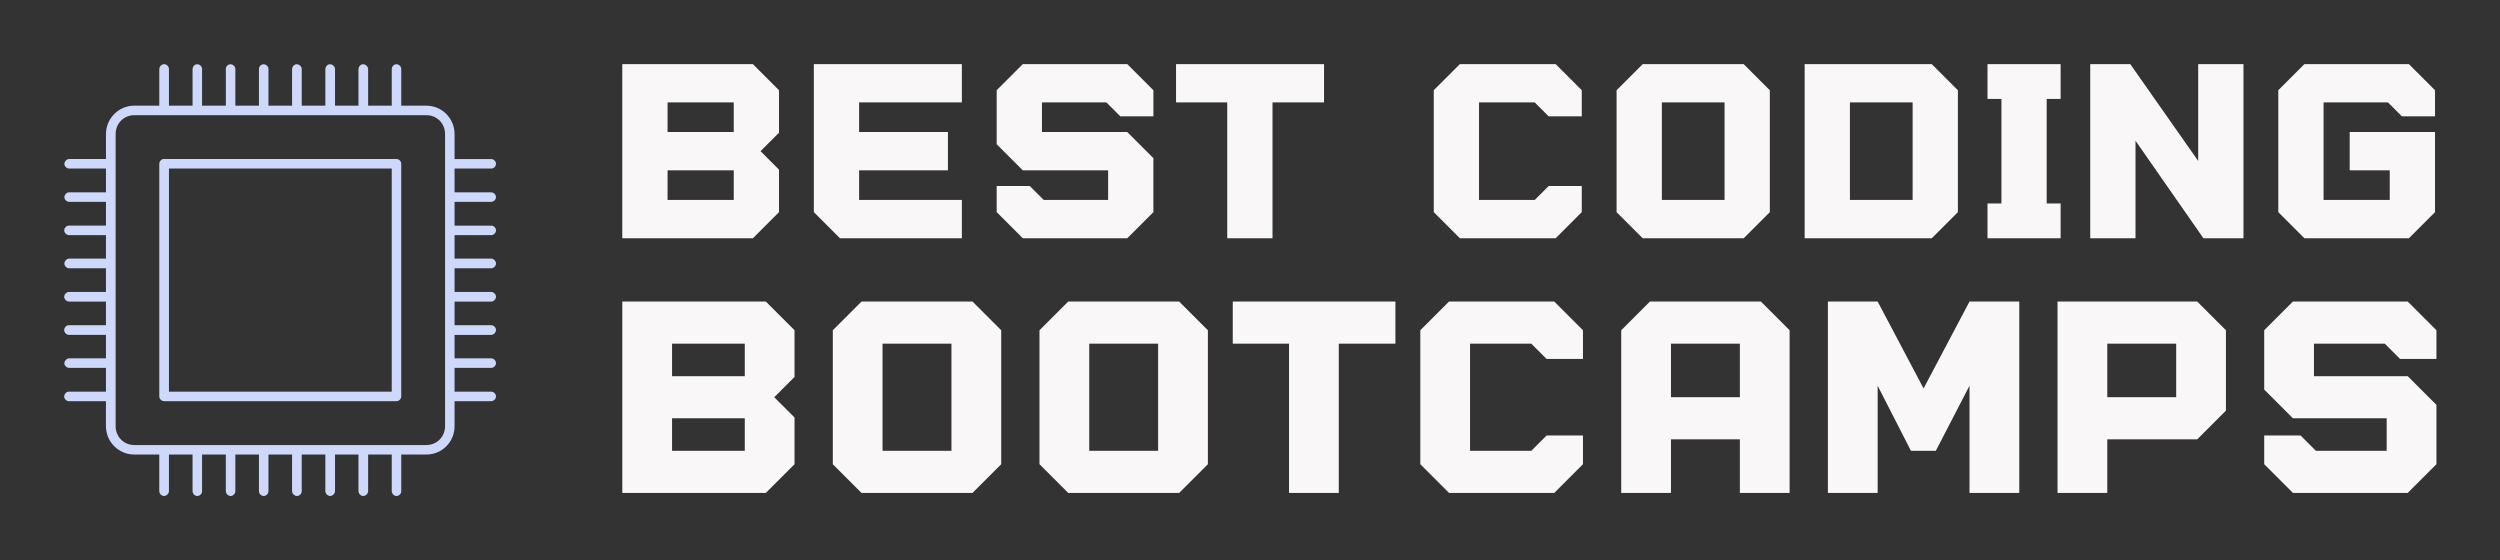         <svg xmlns="http://www.w3.org/2000/svg" xmlns:xlink="http://www.w3.org/1999/xlink" version="1.1" width="3162.297" 
        height="708.486" viewBox="0 0 3162.297 708.486">
			
			<rect x="0" y="0" width="3162.297" height="708.486" fill="#333333" stroke="none"/>
			
			<g transform="scale(8.115) translate(10, 10)">
				<defs id="SvgjsDefs6994"></defs><g id="SvgjsG6995" featureKey="symbolFeature-0" transform="matrix(0.935,0,0,0.935,-13.091,-13.092)" fill="#cdd8fa"><g xmlns="http://www.w3.org/2000/svg"><path fill="#cdd8fa" d="M30.595,14.008c-0.027,0-0.084,0-0.113,0.028c-0.339,0.057-0.622,0.425-0.622,0.793v5.978   c0,0.057,0,0.085,0,0.113h-4.161c-2.604,0-4.728,2.125-4.728,4.731v4.165c-0.028,0-0.057,0-0.085,0h-6.001   c-0.028,0-0.057,0-0.085,0c-0.396,0.028-0.764,0.425-0.764,0.85c0.028,0.396,0.424,0.765,0.849,0.737h6.001   c0.028,0.028,0.057,0.028,0.085,0v3.966c-0.028,0-0.057,0-0.085,0h-6.001c-0.028,0-0.057,0-0.085,0   c-0.396,0-0.764,0.425-0.764,0.821c0.028,0.425,0.424,0.793,0.849,0.765h6.001c0.028,0,0.057,0,0.085,0v3.966   c-0.028-0.028-0.057-0.028-0.085,0h-6.001c-0.057-0.028-0.113-0.028-0.142,0c-0.424,0.028-0.764,0.453-0.736,0.85   c0.057,0.425,0.453,0.765,0.877,0.736h6.001c0.028,0,0.057,0,0.085,0v3.91c-0.028,0-0.057,0-0.085,0h-6.001   c-0.028,0-0.057,0-0.085,0c-0.396,0.028-0.764,0.425-0.764,0.85c0.028,0.425,0.424,0.793,0.849,0.765h6.001   c0.028,0,0.057,0,0.085,0v3.938c-0.028,0-0.057,0-0.085,0h-6.001c-0.057,0-0.113,0-0.142,0c-0.424,0.057-0.764,0.453-0.736,0.878   c0.057,0.425,0.453,0.765,0.877,0.736h6.001c0.028,0,0.057,0,0.085,0v3.938c-0.028,0-0.057,0-0.085,0h-6.001   c-0.057,0-0.113,0-0.142,0c-0.424,0.028-0.764,0.453-0.736,0.878c0.057,0.426,0.453,0.766,0.877,0.737h6.001   c0.028,0,0.057,0,0.085,0v3.909c-0.028,0-0.057,0-0.085,0h-6.001c-0.028,0-0.057,0-0.085,0c-0.396,0.028-0.764,0.425-0.764,0.85   c0.028,0.397,0.424,0.766,0.849,0.737h6.001c0.028,0,0.057,0,0.085,0v3.966c-0.028,0-0.057,0-0.085,0h-6.001   c-0.057,0-0.113,0-0.142,0c-0.424,0.028-0.764,0.453-0.736,0.879c0.057,0.396,0.453,0.765,0.877,0.708h6.001   c0.028,0,0.057,0,0.085,0v4.165c0,2.635,2.123,4.73,4.728,4.73h4.161c0,0.028,0,0.085,0,0.113v5.979   c0,0.425,0.368,0.821,0.792,0.821c0.426,0,0.821-0.396,0.821-0.821v-5.979c0-0.028,0-0.085,0-0.113h3.935c0,0.028,0,0.085,0,0.113   v5.979c0,0.425,0.369,0.821,0.793,0.821c0.425,0,0.821-0.396,0.793-0.821v-5.979c0-0.028,0-0.085,0-0.113h3.963   c0,0.028,0,0.085,0,0.113v5.979c0,0.425,0.368,0.821,0.793,0.821c0.424,0,0.793-0.396,0.793-0.821v-5.979c0-0.028,0-0.085,0-0.113   h3.934c0,0.028,0,0.085,0,0.113v5.979c-0.027,0.425,0.369,0.821,0.793,0.821c0.425,0,0.793-0.396,0.793-0.821v-5.979   c0-0.028,0-0.085,0-0.113h3.934c0,0.028,0,0.085,0,0.113v5.979c0,0.425,0.396,0.821,0.821,0.821s0.792-0.396,0.792-0.821v-5.979   c0-0.028,0-0.085,0-0.113h3.936c0,0.028,0,0.085,0,0.113v5.979c0,0.425,0.396,0.821,0.792,0.821c0.425,0,0.821-0.396,0.821-0.821   v-5.979c0-0.028,0-0.085,0-0.113h3.906c0,0.028,0,0.085,0,0.113v5.979c0,0.425,0.368,0.821,0.793,0.821s0.821-0.396,0.821-0.821   v-5.979c0-0.028,0-0.085,0-0.113h3.935c0,0.028,0,0.085,0,0.113v5.979c0,0.425,0.368,0.821,0.792,0.821   c0.425,0,0.821-0.396,0.793-0.821v-5.979c0-0.028,0-0.085,0-0.113h4.189c2.604,0,4.699-2.096,4.699-4.73v-4.165   c0.057,0,0.085,0,0.113,0h6.001c0.396,0,0.793-0.368,0.793-0.793c0-0.426-0.396-0.794-0.793-0.794H79.2c-0.028,0-0.057,0-0.113,0   v-3.966c0.057,0,0.085,0,0.113,0h6.001c0.396,0.028,0.793-0.368,0.793-0.794c0-0.425-0.396-0.793-0.793-0.793H79.2   c-0.028,0-0.057,0-0.085,0c0,0,0,0-0.028,0V59.14c0.057,0,0.085,0,0.113,0h6.001c0.396,0,0.793-0.397,0.793-0.822   s-0.396-0.793-0.793-0.793H79.2c-0.028,0-0.057,0-0.113,0v-3.938c0.057,0,0.085,0,0.113,0h6.001c0.396,0,0.793-0.396,0.793-0.821   c0-0.396-0.396-0.793-0.793-0.793H79.2c-0.028,0-0.057,0-0.113,0v-3.938c0.057,0,0.085,0,0.113,0h6.001   c0.396,0,0.793-0.369,0.793-0.793s-0.396-0.822-0.793-0.822H79.2c-0.028,0-0.057,0-0.085,0c0,0,0,0-0.028,0v-3.91   c0.057,0,0.085,0,0.113,0h6.001c0.396,0,0.793-0.368,0.793-0.793c0-0.425-0.396-0.822-0.793-0.793H79.2   c-0.028-0.028-0.057-0.028-0.113,0v-3.966c0.057,0,0.085,0,0.113,0h6.001c0.396,0,0.793-0.368,0.793-0.793   c0-0.425-0.396-0.793-0.793-0.793H79.2c-0.028,0-0.057,0-0.085,0c0,0,0,0-0.028,0v-3.966c0.057,0.028,0.085,0.028,0.113,0h6.001   c0.396,0.028,0.793-0.369,0.793-0.793s-0.396-0.793-0.793-0.793H79.2c-0.028,0-0.057,0-0.085,0c0,0,0,0-0.028,0v-4.165   c0-2.606-2.095-4.731-4.699-4.731h-4.189c0-0.028,0-0.057,0-0.113V14.83c0.028-0.482-0.481-0.907-0.962-0.793   c-0.368,0.057-0.623,0.425-0.623,0.793v5.978c0,0.057,0,0.085,0,0.113h-3.935c0-0.028,0-0.057,0-0.113V14.83   c0-0.482-0.51-0.907-0.991-0.793c-0.34,0.057-0.623,0.425-0.623,0.793v5.978c0,0.057,0,0.085,0,0.113h-3.906   c0-0.028,0-0.057,0-0.113V14.83c0-0.482-0.51-0.907-0.991-0.793c-0.339,0.057-0.622,0.425-0.622,0.793v5.978   c0,0.057,0,0.085,0,0.113h-3.936c0-0.028,0-0.057,0-0.113V14.83c0-0.482-0.509-0.907-0.99-0.793   c-0.34,0.057-0.623,0.425-0.623,0.793v5.978c0,0.057,0,0.085,0,0.113h-3.934c0-0.028,0-0.057,0-0.113V14.83   c0.028-0.482-0.51-0.907-0.963-0.793c-0.367,0.057-0.65,0.425-0.623,0.793v5.978c0,0.057,0,0.085,0,0.113h-3.934   c0-0.028,0-0.057,0-0.113V14.83c0.027-0.482-0.51-0.907-0.963-0.793c-0.368,0.057-0.651,0.425-0.623,0.793v5.978   c0,0.057,0,0.085,0,0.113h-3.963c0-0.028,0-0.057,0-0.113V14.83c0.028-0.482-0.481-0.907-0.963-0.793   c-0.367,0.057-0.623,0.425-0.623,0.793v5.978c0,0.057,0,0.085,0,0.113h-3.935c0-0.028,0-0.057,0-0.113V14.83   C31.473,14.376,31.048,13.951,30.595,14.008L30.595,14.008z M25.699,22.507h48.689c1.755,0,3.114,1.388,3.114,3.145v48.702   c0,1.756-1.359,3.145-3.114,3.145H25.699c-1.756,0-3.114-1.389-3.114-3.145V25.652C22.584,23.896,23.943,22.507,25.699,22.507   L25.699,22.507z M30.511,29.816c-0.368,0.057-0.651,0.425-0.651,0.793v38.786c0,0.425,0.396,0.793,0.792,0.793h38.753   c0.425,0,0.793-0.368,0.793-0.793V30.61c0-0.425-0.368-0.793-0.793-0.793H30.652c0,0-0.027,0-0.057,0   C30.568,29.816,30.539,29.816,30.511,29.816L30.511,29.816z M31.473,31.403h37.14v37.198h-37.14V31.403L31.473,31.403z"></path></g></g><g id="SvgjsG6996" featureKey="nameFeature-0" transform="matrix(0.95,0,0,0.95,84.285,-10.862)" fill="#f9f7f7"><path d="M28.571 15.714 l0 6.971 l-3.029 3.029 l3.029 3.029 l0 6.971 l-4.286 4.286 l-21.429 0 l0 -28.571 l21.429 0 z M21.143 22.571 l0 -4.857 l-10.857 0 l0 4.857 l10.857 0 z M21.143 33.714 l0 -4.857 l-10.857 0 l0 4.857 l10.857 0 z M58.572 17.714 l-16.857 0 l0 4.857 l14.571 0 l0 6.286 l-14.571 0 l0 4.857 l16.857 0 l0 6.286 l-20 0 l-4.286 -4.286 l0 -24.286 l24.286 0 l0 6.286 z M82.286 17.714 l-10.571 0 l0 4.857 l14 0 l4.286 4.286 l0 8.857 l-4.286 4.286 l-17.143 0 l-4.286 -4.286 l0 -4.286 l5.429 0 l2.286 2.286 l10.571 0 l0 -4.857 l-14 0 l-4.286 -4.286 l0 -8.857 l4.286 -4.286 l17.143 0 l4.286 4.286 l0 4.286 l-5.429 0 z M93.714 17.714 l0 -6.286 l24.286 0 l0 6.286 l-8.457 0 l0 22.286 l-7.429 0 l0 -22.286 l-8.4 0 z M152.572 17.714 l-9.143 0 l0 16 l9.143 0 l2.286 -2.286 l5.429 0 l0 4.286 l-4.286 4.286 l-15.714 0 l-4.286 -4.286 l0 -20 l4.286 -4.286 l15.714 0 l4.286 4.286 l0 4.286 l-5.429 0 z M186.857 11.429 l4.286 4.286 l0 20 l-4.286 4.286 l-16.571 0 l-4.286 -4.286 l0 -20 l4.286 -4.286 l16.571 0 z M183.714 33.714 l0 -16 l-10.286 0 l0 16 l10.286 0 z M217.714 11.429 l4.286 4.286 l0 20 l-4.286 4.286 l-20.857 0 l0 -28.571 l20.857 0 z M214.571 33.714 l0 -16 l-10.286 0 l0 16 l10.286 0 z M226.857 40 l0 -5.714 l2.286 0 l0 -17.143 l-2.286 0 l0 -5.714 l12 0 l0 5.714 l-2.286 0 l0 17.143 l2.286 0 l0 5.714 l-12 0 z M261.428 11.429 l7.429 0 l0 28.571 l-6.571 0 l-11.143 -16 l0 16 l-7.429 0 l0 -28.571 l6.571 0 l11.143 15.886 l0 -15.886 z M292.571 17.714 l-10.571 0 l0 16 l10.857 0 l0 -4.857 l-6.571 0 l0 -6.286 l14 0 l0 13.143 l-4.286 4.286 l-17.143 0 l-4.286 -4.286 l0 -20 l4.286 -4.286 l17.143 0 l4.286 4.286 l0 4.286 l-5.429 0 z"></path></g><g id="SvgjsG6997" featureKey="nameFeature-1" transform="matrix(1.044,0,0,1.044,84.019,25.072)" fill="#f9f7f7"><path d="M28.571 15.714 l0 6.971 l-3.029 3.029 l3.029 3.029 l0 6.971 l-4.286 4.286 l-21.429 0 l0 -28.571 l21.429 0 z M21.143 22.571 l0 -4.857 l-10.857 0 l0 4.857 l10.857 0 z M21.143 33.714 l0 -4.857 l-10.857 0 l0 4.857 l10.857 0 z M55.143 11.429 l4.286 4.286 l0 20 l-4.286 4.286 l-16.571 0 l-4.286 -4.286 l0 -20 l4.286 -4.286 l16.571 0 z M52 33.714 l0 -16 l-10.286 0 l0 16 l10.286 0 z M86 11.429 l4.286 4.286 l0 20 l-4.286 4.286 l-16.571 0 l-4.286 -4.286 l0 -20 l4.286 -4.286 l16.571 0 z M82.857 33.714 l0 -16 l-10.286 0 l0 16 l10.286 0 z M94 17.714 l0 -6.286 l24.286 0 l0 6.286 l-8.457 0 l0 22.286 l-7.429 0 l0 -22.286 l-8.4 0 z M138.572 17.714 l-9.143 0 l0 16 l9.143 0 l2.286 -2.286 l5.429 0 l0 4.286 l-4.286 4.286 l-15.714 0 l-4.286 -4.286 l0 -20 l4.286 -4.286 l15.714 0 l4.286 4.286 l0 4.286 l-5.429 0 z M152 40 l0 -24.286 l4.286 -4.286 l16.571 0 l4.286 4.286 l0 24.286 l-7.429 0 l0 -8 l-10.286 0 l0 8 l-7.429 0 z M159.429 25.714 l10.286 0 l0 -8 l-10.286 0 l0 8 z M204 11.429 l7.429 0 l0 28.571 l-7.429 0 l0 -16 l-5.029 9.714 l-3.714 0 l-4.971 -9.714 l0 16 l-7.429 0 l0 -28.571 l7.429 0 l6.857 12.971 z M217.143 40 l0 -28.571 l20.857 0 l4.286 4.286 l0 12 l-4.286 4.286 l-13.429 0 l0 8 l-7.429 0 z M224.572 25.714 l10.286 0 l0 -8 l-10.286 0 l0 8 z M266 17.714 l-10.571 0 l0 4.857 l14 0 l4.286 4.286 l0 8.857 l-4.286 4.286 l-17.143 0 l-4.286 -4.286 l0 -4.286 l5.429 0 l2.286 2.286 l10.571 0 l0 -4.857 l-14 0 l-4.286 -4.286 l0 -8.857 l4.286 -4.286 l17.143 0 l4.286 4.286 l0 4.286 l-5.429 0 z"></path></g>
			</g>
		</svg>
	